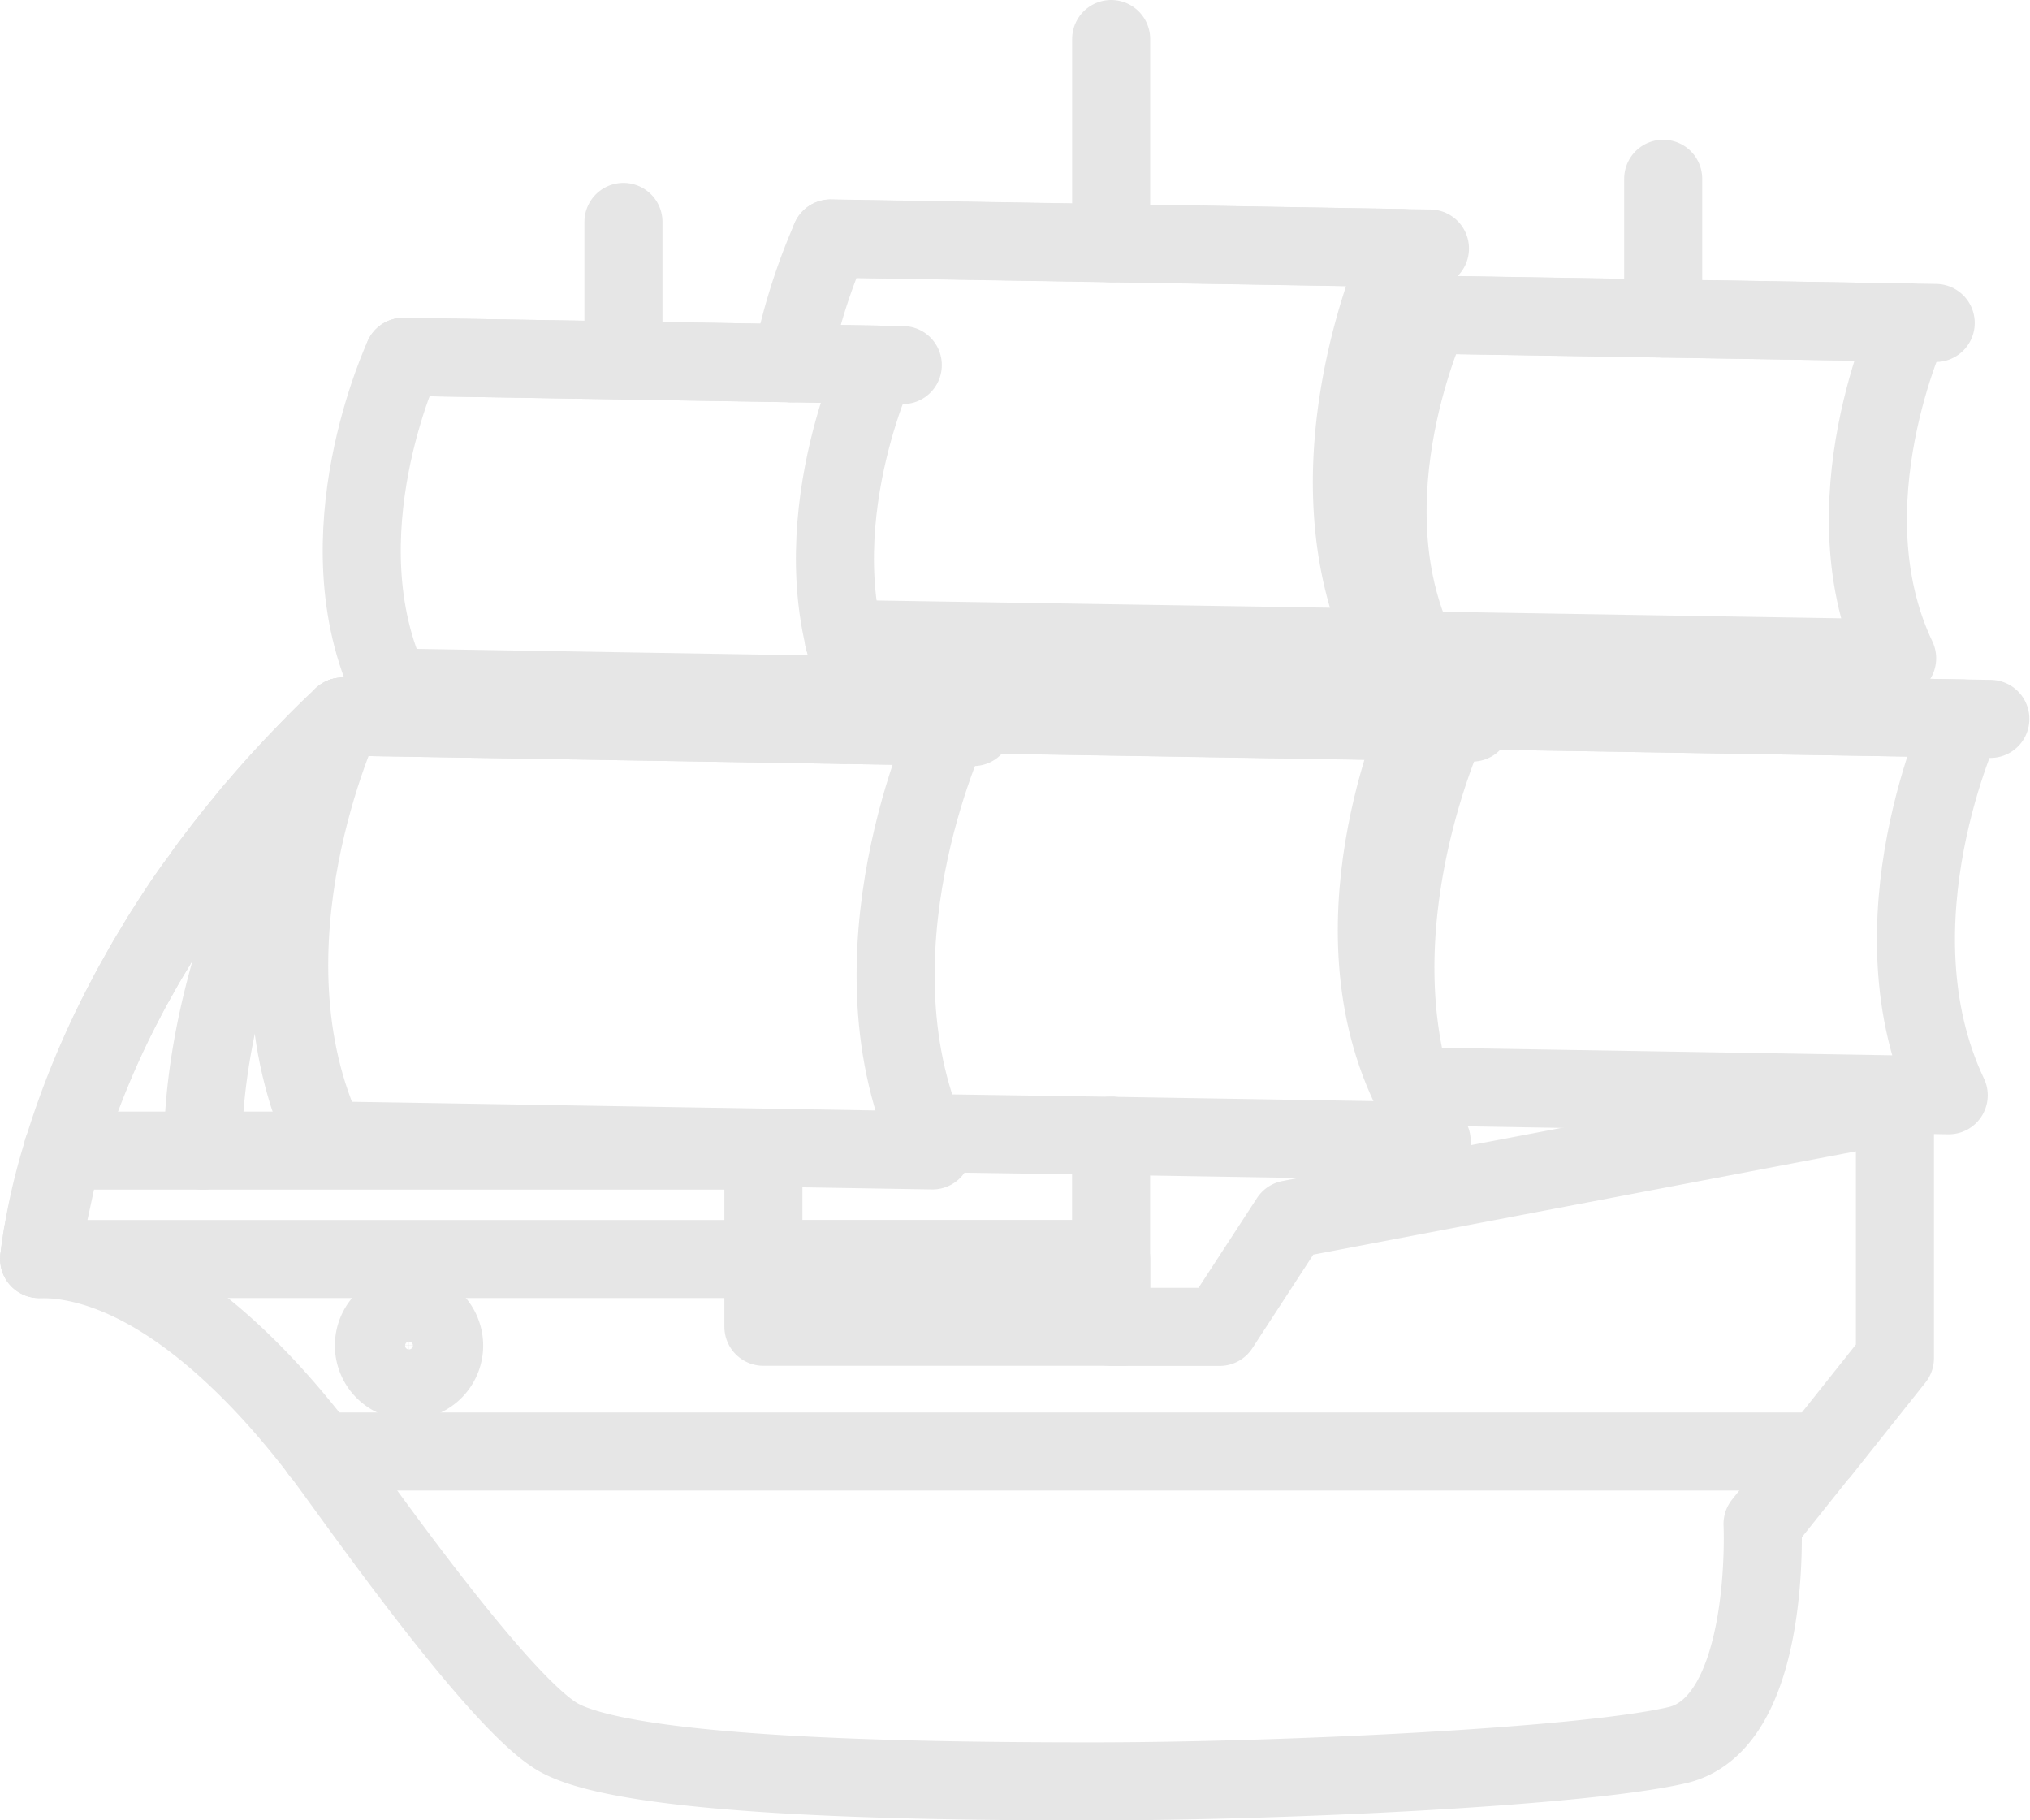 <svg xmlns="http://www.w3.org/2000/svg" width="52.016" height="46.637" viewBox="0 0 52.016 46.637"><defs><style>.a{fill:none;stroke:#e6e6e6;stroke-linecap:round;stroke-linejoin:round;stroke-width:2px;}</style></defs><g transform="translate(-645.29 -959.901)"><path class="a" d="M654.068,982.77v.008h-.008c-.23.214-.452.429-.659.643-.524.532-1.016,1.056-1.46,1.58q-.214.238-.4.476c-.278.333-.532.659-.77.976-.119.151-.23.31-.341.468-.341.46-.643.913-.921,1.357-.1.143-.175.286-.262.428q-.226.369-.429.738a22.633,22.633,0,0,0-1.9,4.445c-.016.055-.032.1-.048.159l-.016.056c-.23.778-.365,1.4-.452,1.841a4.2,4.2,0,0,0-.063.421c-.016.071-.024.135-.032.183s-.008.1-.008.111a1.155,1.155,0,0,1,.167.008c3.405.127,6.437,4.175,7.032,4.929.6.77,4.365,6.223,6.024,7.278s8.9,1.175,13.739,1.175,12.588-.365,15.009-.929,2.183-5.667,2.183-5.667l1.484-1.857h.008l1.9-2.389V992.7l-15.509,2.952-1.794,2.754H673.76v-4.9" transform="translate(0 -4.511)"/><path class="a" d="M704.509,982.773s-2.466,5.252-.377,9.653l-13.814-.229c-2.088-4.4.377-9.653.377-9.653Z" transform="translate(-8.909 -4.465)"/><path class="a" d="M703.22,970s-2.2,4.683-.336,8.6l-12.309-.2c-1.86-3.922.336-8.6.336-8.6Z" transform="translate(-8.982 -1.835)"/><path class="a" d="M671.921,977.6l13.914.222c-2.222-4.667.4-10.239.4-10.239l-7.461-.127-7.191-.119a15.318,15.318,0,0,0-1,3.2" transform="translate(-5.011 -1.328)"/><path class="a" d="M669.9,971.358s-2.163,4.61-.33,8.473l-12.125-.2c-1.833-3.863.331-8.473.331-8.473Z" transform="translate(-2.149 -2.116)"/><path class="a" d="M672.25,982.955c.087-.214.143-.325.143-.325l14.612.238.746.016s-2.246,4.794-.945,9.334a9.647,9.647,0,0,0,.524,1.4l-8.215-.135-4.77-.071h-.008" transform="translate(-5.355 -4.483)"/><path class="a" d="M671.273,983.029s-2.772,5.907-.424,10.857l-15.538-.257c-2.349-4.95.424-10.857.424-10.857Z" transform="translate(-1.666 -4.512)"/><line class="a" y2="3.58" transform="translate(687.907 964.481)"/><line class="a" y2="3.544" transform="translate(661.265 965.586)"/><line class="a" y2="5.232" transform="translate(673.762 960.901)"/><line class="a" x2="12.96" y2="0.214" transform="translate(681.93 967.961)"/><line class="a" x2="14.506" y2="0.24" transform="translate(681.784 978.079)"/><line class="a" x2="15.364" y2="0.254" transform="translate(666.567 966.014)"/><line class="a" x2="12.798" y2="0.212" transform="translate(655.625 969.042)"/><line class="a" x1="16.163" y1="0.267" transform="translate(654.068 978.26)"/><line class="a" x2="15.975" y2="0.264" transform="translate(667.039 978.149)"/><path class="a" d="M650.489,993.892c0-5.334,3.286-10.652,3.564-11.08a.062.062,0,0,0,.008-.024l.008-.008h-.008v.008c-.222.214-.445.421-.659.635-.524.532-1.016,1.056-1.46,1.58q-.214.238-.4.476c-.278.333-.532.659-.77.976-.127.159-.238.317-.341.468-.159.206-.3.413-.445.619-.262.4-.516.786-.738,1.167q-.238.381-.429.738c-.127.214-.238.421-.341.627-.024.04-.04.079-.064.119a22.02,22.02,0,0,0-1.516,3.7,15.682,15.682,0,0,0-.5,2.056,4.2,4.2,0,0,0-.063.421.7.7,0,0,0-.024.159c-.008.071-.016.111-.016.135v.008" transform="translate(0 -4.513)"/><path class="a" d="M664.852,996.779H646.893l-.6,2.778h18.559Z" transform="translate(-0.001 -7.401)"/><path class="a" d="M678.587,1002.015v-1.738h-8.912v1.738h9.191" transform="translate(-4.824 -8.123)"/><line class="a" x2="38.444" transform="translate(653.489 997.087)"/><path class="a" d="M658.9,1002.837a.9.9,0,1,1-.906-.9h0A.905.905,0,0,1,658.9,1002.837Z" transform="translate(-2.229 -8.465)"/></g></svg>